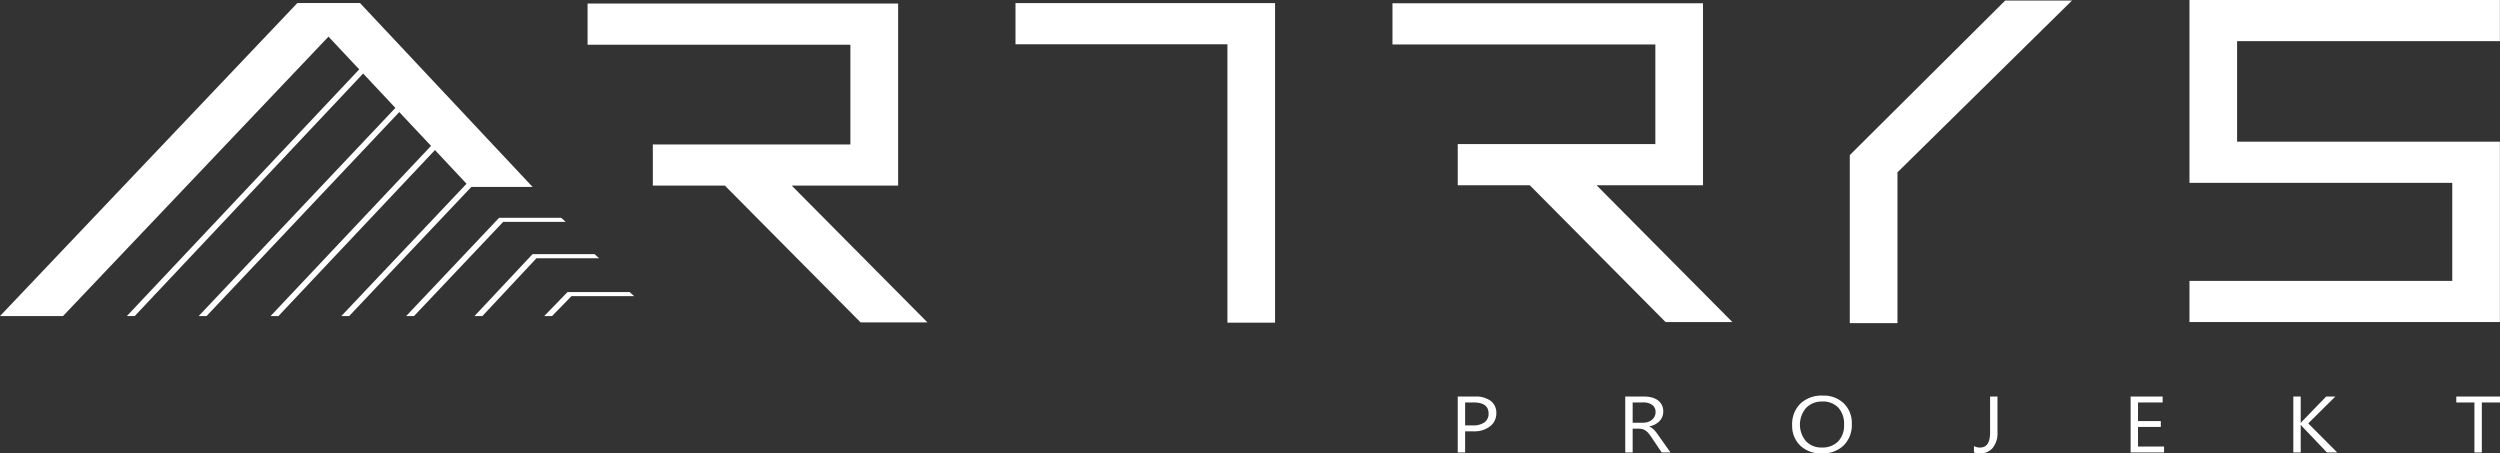 <svg xmlns="http://www.w3.org/2000/svg" width="275.698" height="50"><rect width="100%" height="100%" fill="#333333" stroke="none"/><defs><clipPath id="a"><path fill="none" d="M0 0h275.698v50H0z" data-name="Rectangle 193"/></clipPath></defs><path fill="#fff" d="M87.308 20.466h11.736V.393H64.797v4.538H93.78v11H71.994v4.538h7.945L94.91 35.556h7.37Z" data-name="Path 19"/><path fill="#fff" d="M176.071 20.432h11.735V.359H153.56V4.9h28.991v10.989H160.76v4.542h7.945l14.971 15.083h7.368Z" data-name="Path 20"/><path fill="#fff" d="M111.988.343v4.541h23.372v30.7h5.252V.343Z" data-name="Path 21"/><path fill="#fff" d="m221.133.059-17.14 17.044v18.534h5.258V19.004L228.499.059Z" data-name="Path 22"/><path fill="#fff" d="M241.453 0v20.164h28.982v10.813h-28.982v4.538h34.234v-19.89h-28.982V4.538h28.982V0Z" data-name="Path 23"/><path fill="#fff" d="M32.785.342.001 34.854h6.948L39.739.342Z" data-name="Path 24"/><path fill="#fff" d="m38.505 34.855 16.327-17.256h-.863L37.641 34.855Z" data-name="Path 25"/><path fill="#fff" d="m30.706 34.854 20-21.211h-.867l-20 21.211Z" data-name="Path 26"/><path fill="#fff" d="M22.777 34.855 47.141 9.068h-.864L21.908 34.855Z" data-name="Path 27"/><path fill="#fff" d="M14.857 34.854 40.606 7.515h-.866L13.99 34.854Z" data-name="Path 28"/><path fill="#fff" d="M51.779 20.612 32.757.342h6.951l19.023 20.27Z" data-name="Path 29"/><path fill="#fff" d="M63.049 32.657h6.886l-.505-.449h-6.845l-2.569 2.646h.863l2.148-2.2v.012h.019Z" data-name="Path 30"/><path fill="#fff" d="M59.184 28.48h6.882l-.493-.452h-6.847l-6.4 6.826h.87l5.963-6.374.009.009h.013Z" data-name="Path 31"/><path fill="#fff" d="m45.657 34.854 9.831-10.383v.01h.019v-.01h6.882l-.5-.451h-6.851L44.793 34.854Z" data-name="Path 32"/><g data-name="Group 165"><g fill="#fff" clip-path="url(#a)" data-name="Group 164" transform="translate(.001)"><path d="M161.572 47.567v2.331h-.815v-6.167h1.911a2.74 2.74 0 0 1 1.73.481 1.63 1.63 0 0 1 .614 1.359 1.78 1.78 0 0 1-.682 1.437 2.82 2.82 0 0 1-1.841.559Zm0-3.183v2.528h.854a2.08 2.08 0 0 0 1.288-.342 1.15 1.15 0 0 0 .444-.965q0-1.22-1.631-1.221Z" data-name="Path 33"/><path d="M184.22 49.898h-.97l-1.165-1.729a4 4 0 0 0-.311-.411 1.7 1.7 0 0 0-.307-.277 1.2 1.2 0 0 0-.34-.157 1.6 1.6 0 0 0-.41-.049h-.67v2.624h-.816v-6.168h2.076a3.3 3.3 0 0 1 .842.1 2 2 0 0 1 .67.307 1.5 1.5 0 0 1 .443.513 1.54 1.54 0 0 1 .16.721 1.6 1.6 0 0 1-.109.591 1.5 1.5 0 0 1-.311.48 1.9 1.9 0 0 1-.484.359 2.7 2.7 0 0 1-.639.23v.018a1.5 1.5 0 0 1 .3.157 1.6 1.6 0 0 1 .245.209 3 3 0 0 1 .23.273q.114.151.255.355Zm-4.173-5.514v2.236h1.105a1.9 1.9 0 0 0 .565-.082 1.4 1.4 0 0 0 .449-.235 1.1 1.1 0 0 0 .3-.375 1.1 1.1 0 0 0 .107-.5.92.92 0 0 0-.362-.772 1.7 1.7 0 0 0-1.045-.277Z" data-name="Path 34"/><path d="M200.897 50a3.26 3.26 0 0 1-2.37-.864 3 3 0 0 1-.891-2.249 3.17 3.17 0 0 1 .907-2.374 3.38 3.38 0 0 1 2.47-.886 3.18 3.18 0 0 1 2.321.86 3 3 0 0 1 .881 2.249 3.17 3.17 0 0 1-.9 2.387A3.3 3.3 0 0 1 200.9 50m.058-5.72a2.38 2.38 0 0 0-1.781.7 2.84 2.84 0 0 0-.017 3.675 2.3 2.3 0 0 0 1.74.695 2.43 2.43 0 0 0 1.8-.663 2.5 2.5 0 0 0 .66-1.854 2.62 2.62 0 0 0-.641-1.888 2.33 2.33 0 0 0-1.765-.667" data-name="Path 35"/><path d="M220.279 47.686a2.53 2.53 0 0 1-.524 1.705 1.76 1.76 0 0 1-1.4.608 1.9 1.9 0 0 1-.669-.1v-.714a1.24 1.24 0 0 0 .679.168q1.1 0 1.1-1.656V43.73h.814Z" data-name="Path 36"/><path d="M238.649 49.897h-3.687V43.73h3.532v.653h-2.716v2.052h2.512v.65h-2.512v2.159h2.872Z" data-name="Path 37"/><path d="M257.745 49.897h-1.136l-2.687-2.822a2 2 0 0 1-.184-.215h-.019v3.036h-.815V43.73h.815v2.9h.019a2 2 0 0 1 .184-.211l2.6-2.687h1.012l-2.983 2.958Z" data-name="Path 38"/><path d="M275.7 44.384h-2.008v5.514h-.815v-5.514h-2v-.653h4.823Z" data-name="Path 39"/></g></g></svg>
